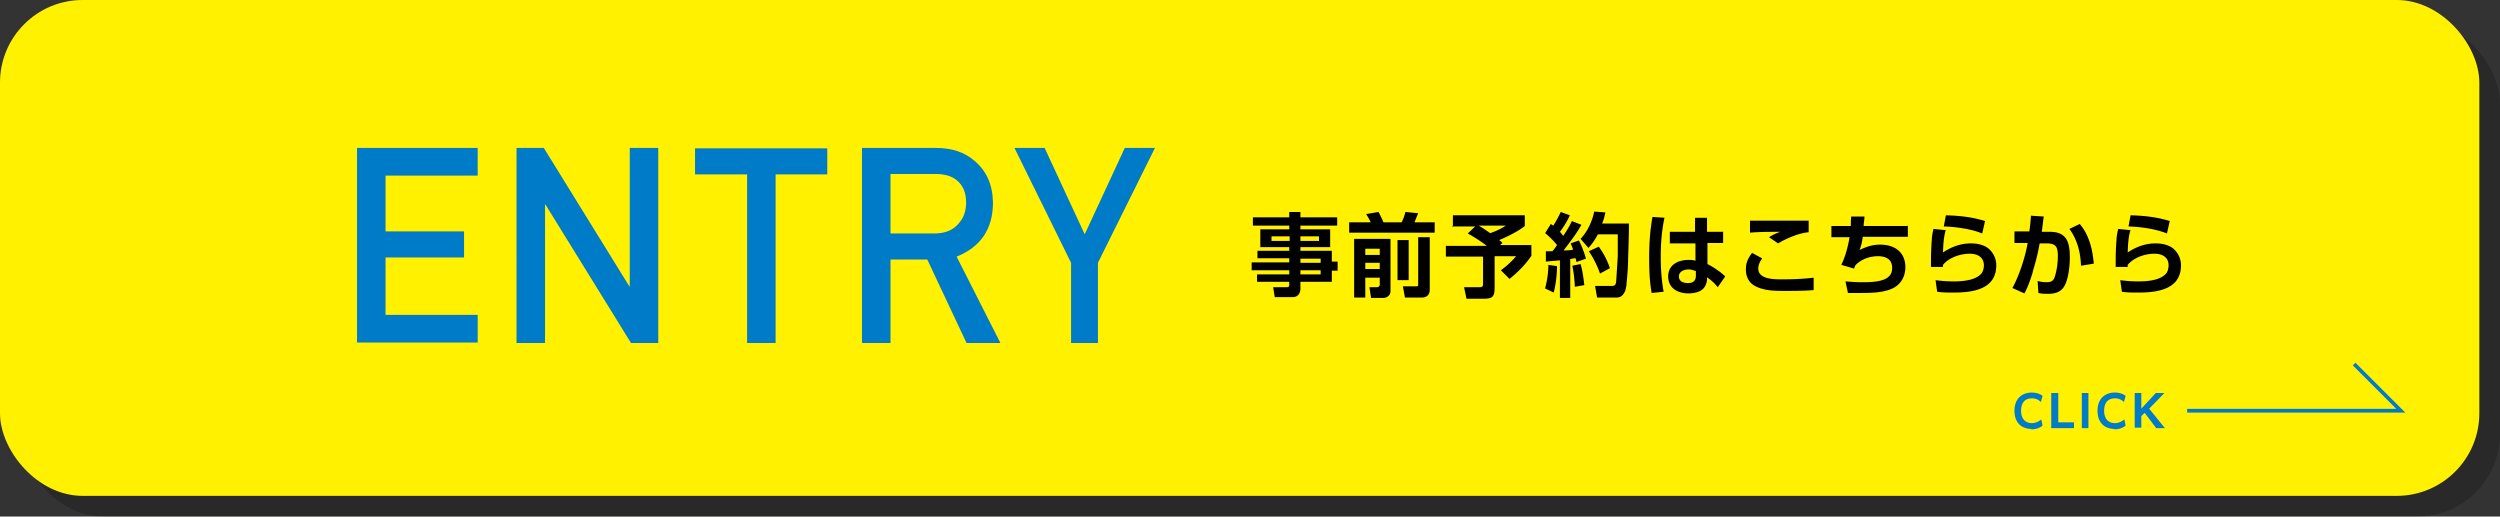 <svg xmlns="http://www.w3.org/2000/svg" viewBox="0 0 60.5 12.5"><rect x="0" y="0" width="60.5" height="12.5" fill="#333333" stroke="none"/><defs><style>.cls-1,.cls-3{fill:#000;stroke-width:0}.cls-3{fill:#007bc7}</style></defs><g style="isolation:isolate"><g id="_レイヤー_2" data-name="レイヤー 2"><g id="_レイヤー_3" data-name="レイヤー 3"><rect class="cls-1" x=".5" y=".5" width="60" height="12" rx="2" ry="2" opacity=".2"/><rect width="60" height="12" rx="2" ry="2" fill="#fff100" stroke-width="0"/><path class="cls-3" d="M8.64 3.58h2.92v.67H9.33V5.6h1.9v.63h-1.9v1.39h2.23v.67H8.64V3.58zm3.87 0h.65l2.07 3.35h.01V3.58h.69V8.3h-.66L13.2 4.95h-.01V8.3h-.69V3.58zm5.56.64h-1.25v-.63h3.2v.63h-1.25V8.3h-.69V4.22zm2.8-.64h1.78c.38 0 .69.1.93.31.29.24.44.57.45 1.01 0 .64-.3 1.08-.88 1.31l1.06 2.09h-.82l-.95-2.02h-.89V8.3h-.69V3.58zm.69 2.07h1.05c.26 0 .45-.08.58-.23.13-.14.19-.31.19-.52 0-.25-.08-.42-.23-.54-.12-.1-.29-.15-.51-.15h-1.09v1.43zm4.36.71l-1.37-2.78h.73l.97 2.09.97-2.09h.73l-1.38 2.78V8.3h-.65V6.36z"/><path class="cls-1" d="M32.36 5.46h-.89v.09h.72v.43h-.72v.09h.76v.26h.14v.22h-.14v.27h-.76v.16c0 .12-.06.21-.19.21h-.43l-.04-.24h.33c.05 0 .06-.02.06-.06v-.07h-.78v-.18h.78v-.1h-.91v-.19h.91v-.1h-.77v-.18h.77v-.09h-.7v-.43h.7v-.09h-.88v-.2h.88v-.13h.27v.13h.89v.2zm-1.59.26v.11h.44v-.11h-.44zm.7 0v.11h.45v-.11h-.45zm0 .54v.1h.49v-.1h-.49zm0 .28v.1h.49v-.1h-.49zm1.7-1.16c-.03-.07-.07-.14-.11-.2l.3-.05c.04.07.09.18.12.25h.44c.04-.08.07-.16.09-.25l.31.03c-.03.07-.06.15-.09.22h.49v.25h-2.07v-.25h.51zm.48.41v1.22c0 .05 0 .09-.03.13a.18.18 0 01-.15.07h-.29l-.04-.26h.2s.05-.02.05-.05v-.18h-.35v.48h-.27V5.78h.87zm-.61.23v.15h.35v-.15h-.35zm0 .34v.15h.35v-.15h-.35zm1.05-.55v.97h-.27v-.97h.27zm.51-.07v1.27c0 .12-.07.19-.19.19H34l-.05-.27h.33s.04 0 .04-.03V5.74h.27zm.56-.28v-.25h1.74v.26c-.16.13-.43.26-.62.34.03.02.06.05.08.07l-.06.05h.76v.26c-.15.22-.32.39-.53.56l-.21-.21c.13-.09.27-.22.37-.34h-.52v.75c0 .24-.05.28-.29.28h-.39l-.06-.28h.37c.08 0 .09-.02.09-.09v-.65h-.9v-.26h.99c-.14-.11-.3-.21-.46-.3l.18-.17h-.56zm.91.18c.14-.05.25-.1.37-.18h-.66c.1.05.19.12.28.18zm1.32 1.34c.05-.18.08-.38.08-.57l.21.03c0 .2-.03.45-.08.64l-.21-.1zm.01-1.35l.13-.21s.04.03.06.04c.07-.11.13-.22.18-.33l.22.08c-.05.12-.16.3-.24.4.03.03.05.06.08.1.08-.12.15-.23.21-.36l.23.09c-.12.22-.28.42-.43.62.07 0 .15 0 .23-.02-.02-.06-.04-.1-.06-.15l.2-.07c.07.14.13.29.17.44l-.23.08s-.01-.06-.02-.09c-.04 0-.09.01-.13.02v.94h-.25V6.3l-.34.03v-.25h.16c.04-.05.08-.1.11-.15-.08-.1-.19-.21-.29-.29zm.71 1.31c0-.13-.03-.38-.06-.51l.2-.04c.05.17.07.34.09.51l-.23.04zm1.31-1.52c0 .28-.01.56-.02.84 0 .21-.02.42-.04.63 0 .04-.02.11-.03.15-.04.09-.1.16-.2.16h-.48l-.05-.28h.39c.06 0 .11 0 .12-.1.01-.11.03-.48.04-.61v-.54h-.48c-.07.13-.13.22-.23.33l-.19-.22c.17-.18.28-.42.33-.66l.27.02c-.02.1-.04.18-.08.27h.65zm-.46 1.07l-.24.13c-.06-.18-.16-.38-.27-.54l.24-.11c.12.16.21.34.27.52zm1.32-1.22c-.07.33-.09.63-.09.96 0 .28.02.56.07.83l-.29.03c-.05-.28-.06-.57-.06-.85 0-.33.02-.66.08-.99l.3.02zm1.42.33v.28h-.38v.51c.14.07.32.19.43.3l-.18.26c-.09-.11-.15-.16-.26-.24v.05c0 .06-.03.15-.07.2-.08.11-.25.14-.38.14-.25 0-.49-.12-.49-.41s.25-.4.49-.4c.06 0 .11 0 .17.02v-.42h-.62v-.28h.61v-.34h.29v.34h.38zm-.83.92c-.1 0-.24.04-.24.17s.12.16.22.16c.12 0 .19-.05.19-.18v-.11c-.06-.02-.11-.04-.18-.04zm1.77-.26c-.05.07-.09.15-.09.24 0 .26.38.26.57.26.29 0 .51-.01.77-.04v.3c-.25.02-.46.02-.69.02s-.51 0-.73-.12c-.15-.08-.22-.23-.22-.4s.06-.28.15-.4l.24.13zm.07-.92h1.06v.28c-.24.02-.54.15-.74.27l-.22-.15c.1-.06.16-.09.27-.13-.24 0-.49 0-.73.02v-.29h.36zm3.46.12v.27h-1.09c-.02.12-.03.2-.08.32.17-.08.31-.13.5-.13.35 0 .61.18.61.55 0 .21-.1.4-.29.5-.24.12-.56.12-.82.12h-.28l-.06-.28c.13.01.26.02.39.02.18 0 .51 0 .65-.13.07-.06.09-.13.09-.22 0-.21-.16-.28-.34-.28-.2 0-.4.07-.54.21-.02.03-.03.05-.04.09l-.31-.09c.1-.21.16-.44.2-.67h-.44v-.27h.47c0-.08 0-.15.01-.23h.32c0 .08-.02.16-.02.23h1.05zm.91.13c-.05.2-.05.32-.06.52.21-.14.43-.22.68-.22.16 0 .34.04.45.15.1.1.16.23.16.38 0 .59-.58.66-1.04.66-.13 0-.26 0-.39-.02l-.04-.28c.15.02.29.03.44.03.2 0 .51-.02.66-.18.05-.05.07-.14.07-.21 0-.2-.16-.28-.34-.28-.23 0-.5.09-.65.27v.05h-.29c0-.22 0-.44.02-.65 0-.09.02-.18.04-.27l.3.03zm.96-.25l-.07.31c-.27-.11-.63-.16-.93-.17l.05-.27c.33.01.63.04.95.14zm1.16 1.22c-.05.17-.12.38-.21.54l-.29-.13c.17-.31.31-.75.37-1.09h-.32V5.6h.36c.02-.13.03-.25.04-.38l.31.02c-.02.12-.03.25-.05.37h.2c.41 0 .48.26.48.62 0 .19-.03.48-.11.65-.08.18-.23.23-.41.23-.08 0-.16 0-.24-.02l-.02-.29c.07.02.15.03.22.03.14 0 .18-.06.21-.18.04-.14.06-.3.06-.45 0-.22-.04-.31-.27-.31h-.17c-.05.27-.09.43-.17.69zm1.47-.18l-.31.05c-.01-.32-.09-.63-.28-.89l.25-.12c.23.27.31.62.34.96zm.88-.79c-.05.2-.05.32-.06.52.21-.14.43-.22.68-.22.16 0 .34.04.45.15.1.1.16.23.16.38 0 .59-.58.66-1.04.66-.13 0-.26 0-.39-.02l-.04-.28c.15.02.29.03.44.03.2 0 .51-.02.66-.18.05-.05.07-.14.07-.21 0-.2-.16-.28-.34-.28-.23 0-.5.09-.65.27v.05h-.29c0-.22 0-.44.02-.65 0-.09.02-.18.04-.27l.3.03zm.96-.25l-.07.31c-.27-.11-.63-.16-.93-.17l.05-.27c.33.01.63.04.95.14z"/><path class="cls-3" d="M49.17 10.38c-.26 0-.42-.16-.42-.44s.17-.44.42-.44c.12 0 .21.04.26.08l-.04.15a.294.294 0 00-.22-.09c-.17 0-.26.11-.26.3 0 .2.11.3.26.3.1 0 .18-.05.23-.09l.03.15c-.06.05-.15.09-.28.09zm.48-.87h.16v.71h.38v.14h-.55v-.85zm.73 0h.16v.85h-.16v-.85zm.8.87c-.26 0-.42-.16-.42-.44s.17-.44.42-.44c.12 0 .21.04.26.08l-.04.15a.294.294 0 00-.22-.09c-.17 0-.26.11-.26.3 0 .2.11.3.26.3.1 0 .18-.05.23-.09l.03.15c-.06.05-.15.09-.28.09zm.48-.87h.16v.38l.35-.38h.21l-.37.38.38.47h-.21l-.28-.37-.08.08v.28h-.16V9.5z"/><path fill="none" stroke="#007bc7" stroke-miterlimit="10" stroke-width=".09" d="M52.93 9.94h5.17l-1.13-1.13"/></g></g></g></svg>